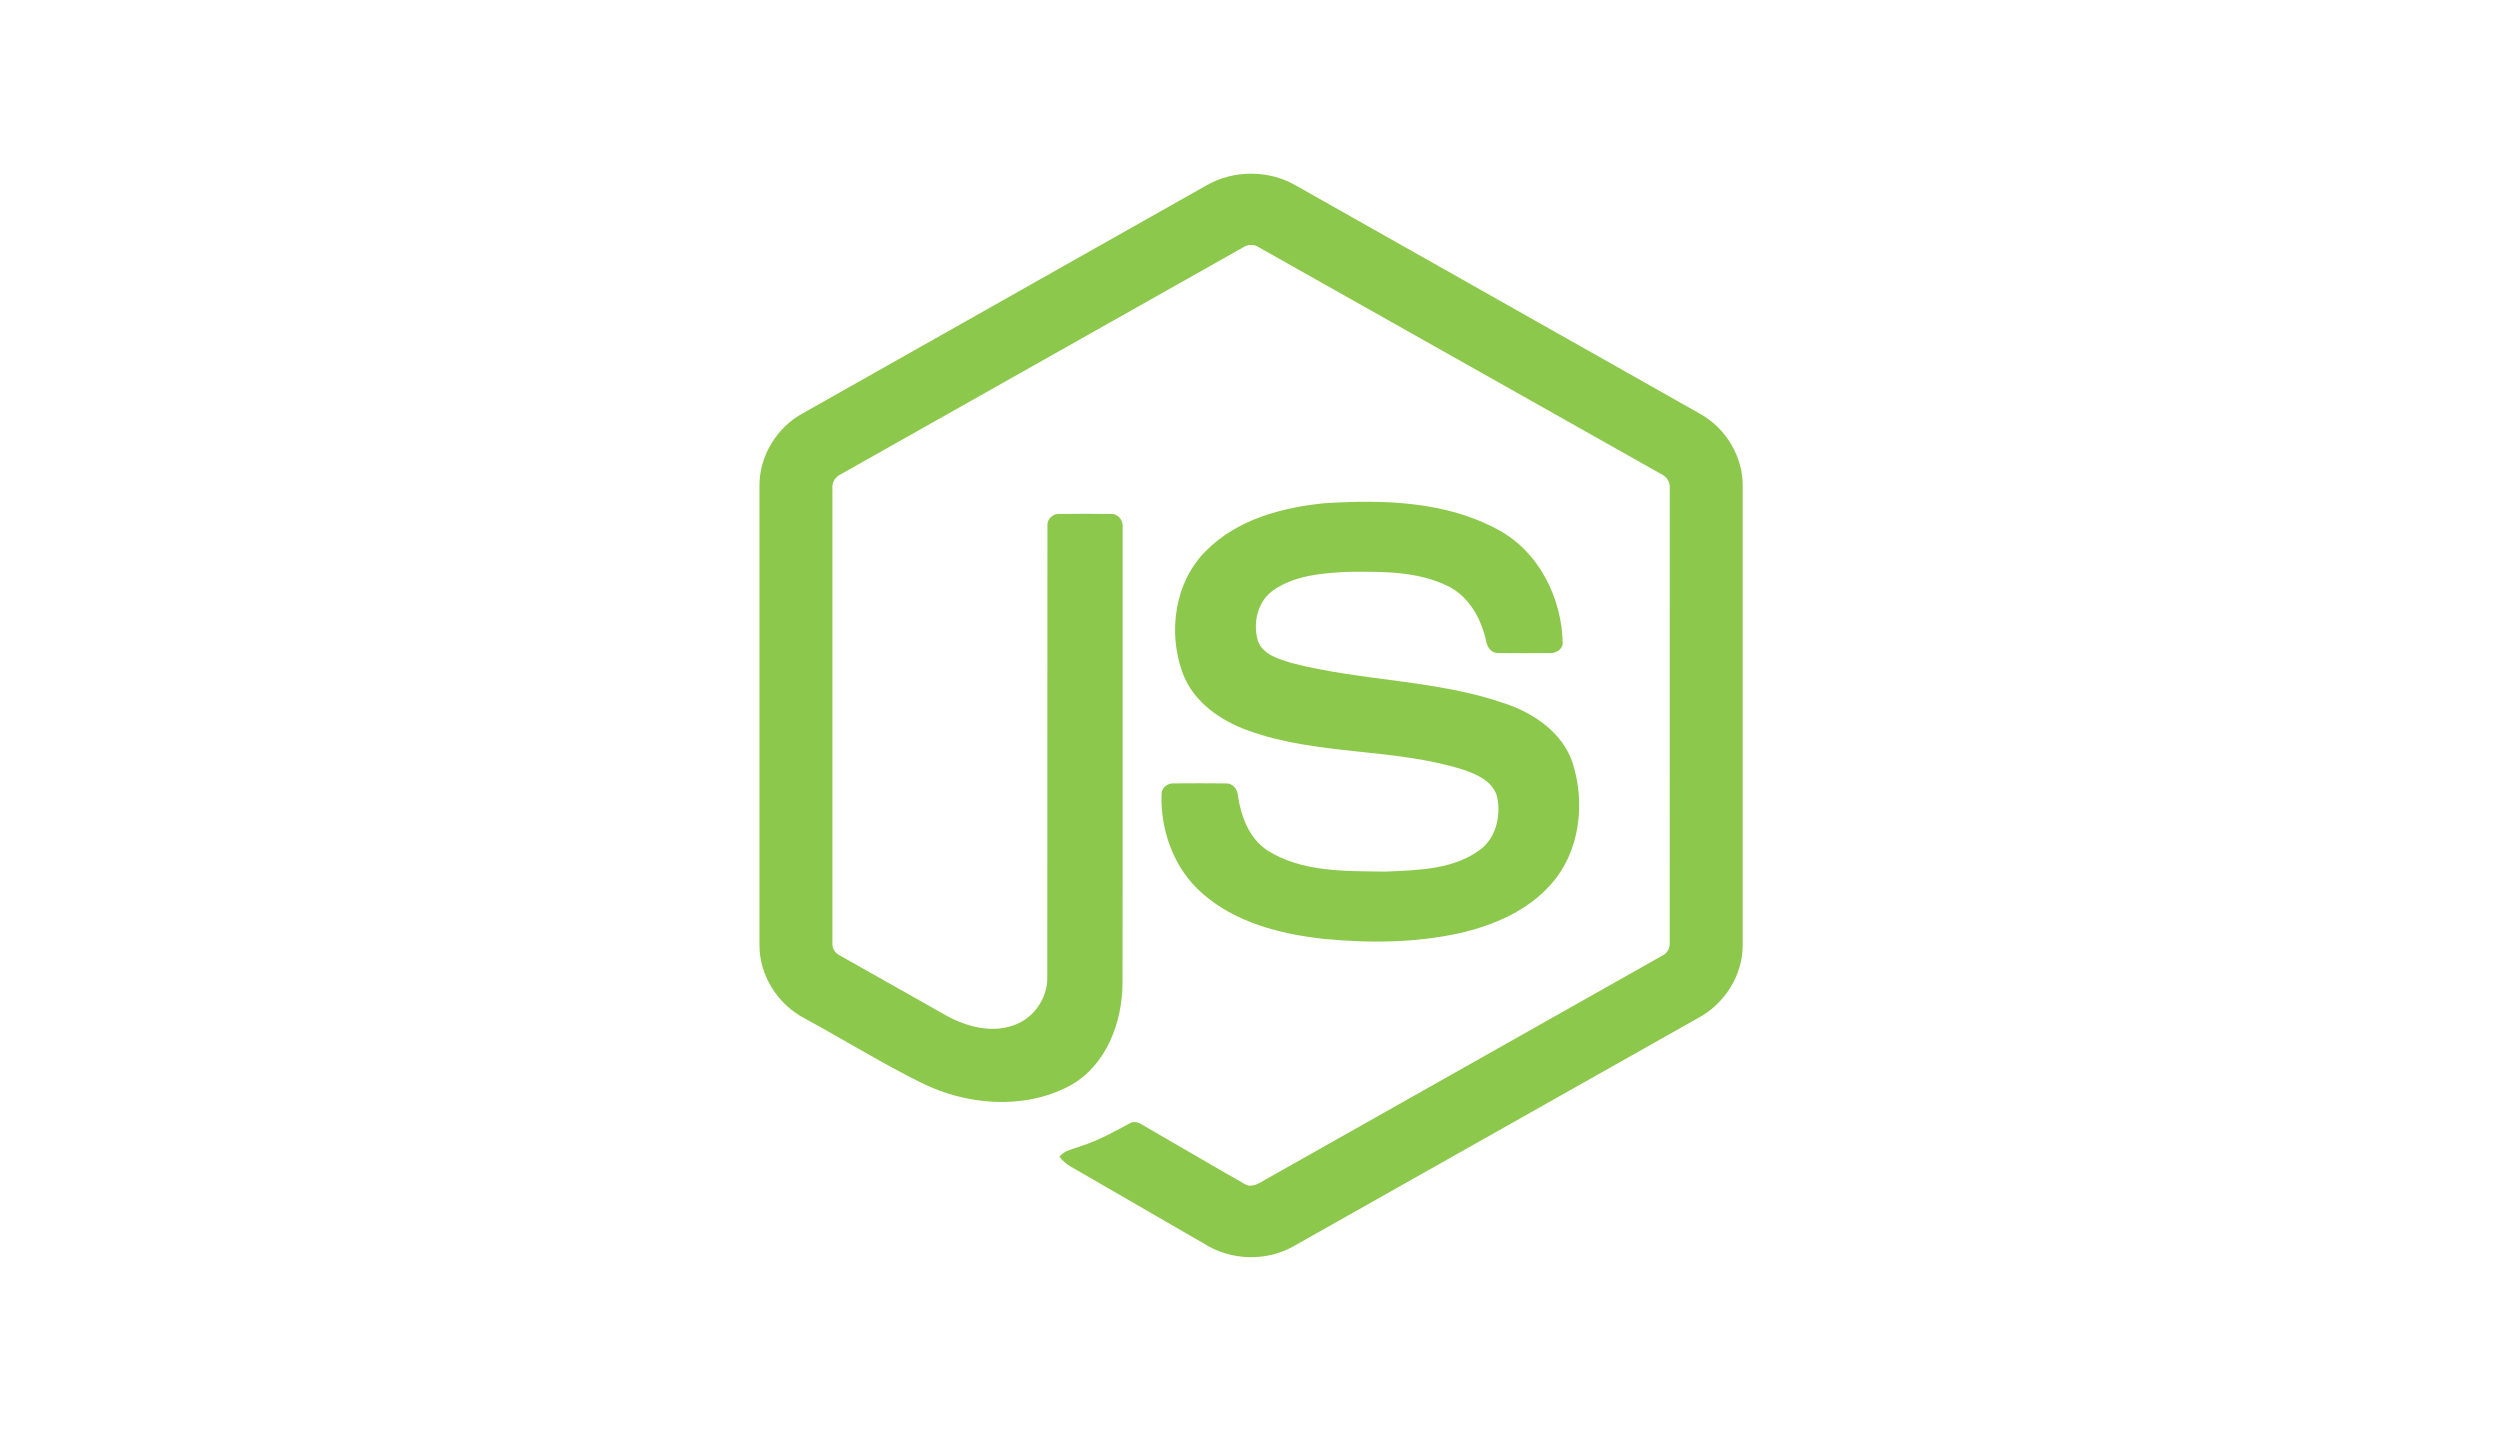 <?xml version="1.0" encoding="UTF-8"?> <svg xmlns="http://www.w3.org/2000/svg" width="350" height="200" viewBox="0 0 350 200" fill="none"> <g clip-path="url(#clip0)"> <path d="M168.94 25.934C172.702 23.781 177.6 23.772 181.358 25.934C200.264 36.617 219.176 47.283 238.079 57.972C241.634 59.975 244.012 63.932 243.976 68.028V132.3C244.002 136.566 241.389 140.618 237.638 142.575C218.795 153.199 199.961 163.836 181.12 174.46C177.281 176.655 172.284 176.486 168.565 174.111C162.916 170.836 157.257 167.577 151.607 164.305C150.452 163.617 149.151 163.069 148.335 161.95C149.056 160.978 150.345 160.857 151.392 160.433C153.75 159.683 155.916 158.48 158.082 157.312C158.63 156.937 159.299 157.081 159.824 157.416C164.655 160.186 169.443 163.036 174.29 165.78C175.324 166.376 176.371 165.584 177.255 165.091C195.746 154.64 214.26 144.229 232.749 133.774C233.434 133.445 233.812 132.718 233.757 131.967C233.77 110.765 233.76 89.56 233.763 68.358C233.841 67.507 233.349 66.724 232.579 66.375C213.801 55.8 195.032 45.209 176.257 34.63C175.932 34.407 175.546 34.287 175.152 34.286C174.757 34.286 174.371 34.405 174.045 34.627C155.27 45.209 136.505 55.81 117.73 66.384C116.962 66.733 116.448 67.503 116.539 68.358C116.542 89.56 116.539 110.765 116.539 131.971C116.506 132.337 116.587 132.704 116.769 133.023C116.952 133.342 117.228 133.598 117.56 133.755C122.57 136.596 127.587 139.417 132.6 142.249C135.425 143.769 138.893 144.672 142.004 143.507C144.75 142.523 146.675 139.72 146.623 136.805C146.649 115.726 146.61 94.645 146.642 73.57C146.574 72.635 147.461 71.861 148.371 71.95C150.778 71.933 153.189 71.917 155.596 71.956C156.601 71.933 157.293 72.941 157.168 73.883C157.159 95.095 157.194 116.307 157.152 137.519C157.159 143.172 154.836 149.323 149.607 152.089C143.165 155.426 135.203 154.719 128.839 151.519C123.33 148.769 118.072 145.524 112.661 142.578C108.9 140.631 106.3 136.564 106.326 132.301V68.028C106.287 63.847 108.759 59.818 112.425 57.845C131.266 47.212 150.103 36.572 168.94 25.934Z" fill="#8CC84B"></path> <path d="M185.377 70.456C193.594 69.927 202.391 70.142 209.785 74.19C215.51 77.292 218.684 83.803 218.785 90.163C218.625 91.021 217.728 91.494 216.909 91.435C214.525 91.432 212.14 91.468 209.756 91.419C208.745 91.458 208.157 90.526 208.03 89.632C207.345 86.588 205.686 83.574 202.821 82.106C198.424 79.905 193.326 80.016 188.531 80.062C185.031 80.248 181.267 80.551 178.302 82.609C176.025 84.168 175.334 87.316 176.146 89.85C176.912 91.67 179.013 92.258 180.732 92.799C190.635 95.389 201.129 95.131 210.842 98.54C214.864 99.929 218.798 102.63 220.174 106.841C221.975 112.484 221.186 119.23 217.171 123.76C213.915 127.489 209.172 129.518 204.442 130.62C198.15 132.023 191.62 132.058 185.23 131.436C179.222 130.751 172.969 129.172 168.33 125.078C164.364 121.634 162.427 116.268 162.619 111.088C162.665 110.214 163.536 109.604 164.374 109.676C166.775 109.656 169.175 109.65 171.576 109.679C172.535 109.61 173.246 110.439 173.295 111.343C173.738 114.242 174.828 117.286 177.356 119.005C182.236 122.153 188.358 121.937 193.946 122.025C198.574 121.82 203.77 121.758 207.548 118.698C209.541 116.953 210.131 114.034 209.593 111.522C209.009 109.402 206.791 108.414 204.886 107.768C195.11 104.675 184.499 105.797 174.818 102.3C170.888 100.911 167.087 98.285 165.577 94.247C163.47 88.533 164.436 81.464 168.872 77.087C173.197 72.732 179.441 71.055 185.377 70.455V70.456Z" fill="#8CC84B"></path> </g> <defs> <clipPath id="clip0"> <rect width="138.333" height="152.349" fill="white" transform="translate(106 24)"></rect> </clipPath> </defs> </svg> 